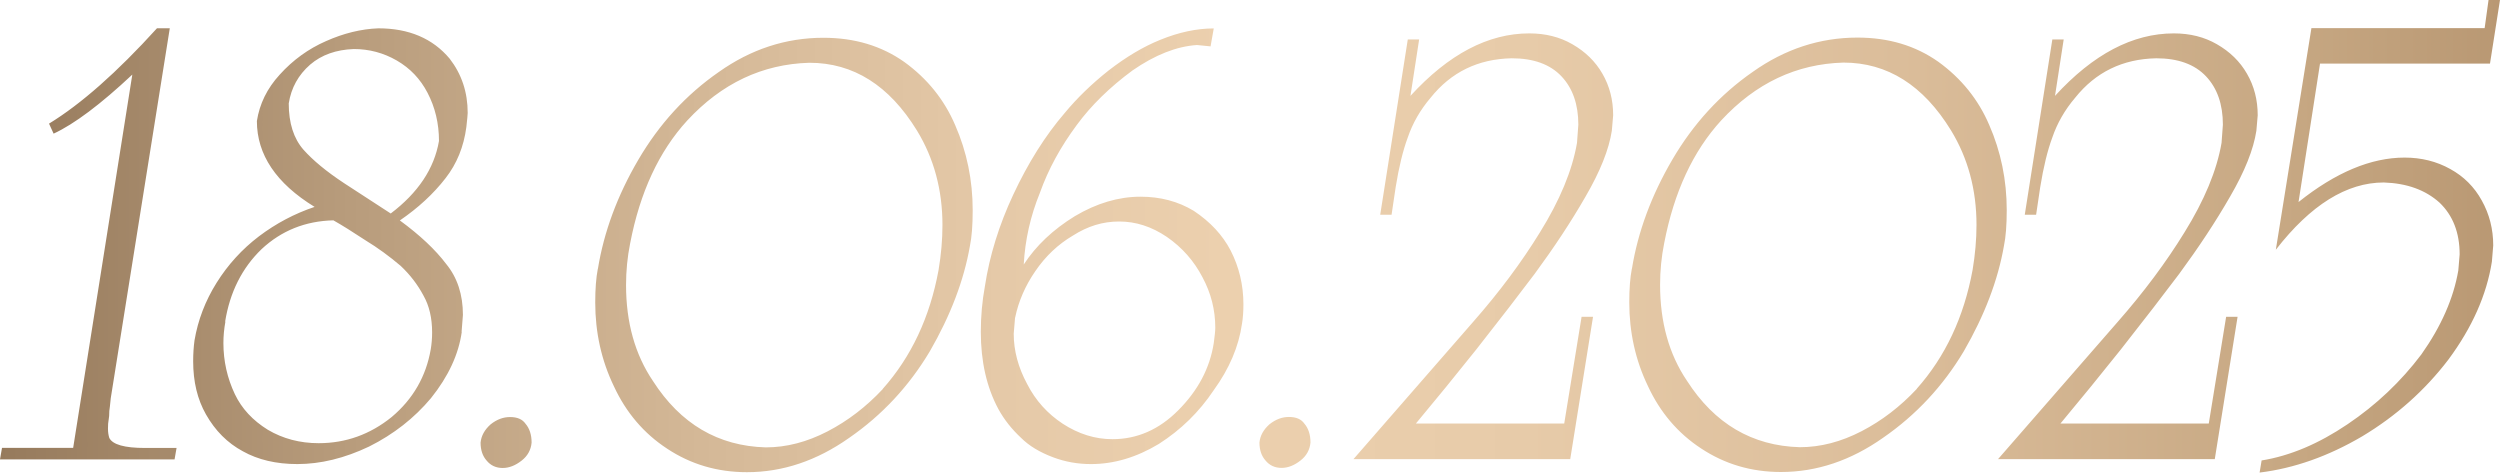 <?xml version="1.0" encoding="UTF-8"?> <svg xmlns="http://www.w3.org/2000/svg" xmlns:xlink="http://www.w3.org/1999/xlink" id="Layer_2" data-name="Layer 2" viewBox="0 0 262.08 49.56"><defs><style> .cls-1 { fill: url(#linear-gradient); } </style><linearGradient id="linear-gradient" x1="0" y1="24.78" x2="262.08" y2="24.78" gradientUnits="userSpaceOnUse"><stop offset="0" stop-color="#967a5c"></stop><stop offset=".14" stop-color="#b89c7c"></stop><stop offset=".28" stop-color="#d4b897"></stop><stop offset=".4" stop-color="#e5c9a8"></stop><stop offset=".49" stop-color="#ecd0ae"></stop><stop offset=".61" stop-color="#e7cba9"></stop><stop offset=".76" stop-color="#dbbd9a"></stop><stop offset=".92" stop-color="#c6a782"></stop><stop offset="1" stop-color="#b99873"></stop></linearGradient></defs><g id="Layer_1-2" data-name="Layer 1"><path class="cls-1" d="m0,48.15l.21-1.2h7.46L13.87,7.82c-3.34,3.13-6.09,5.19-8.25,6.19l-.48-1.05c3.34-2.04,7.12-5.37,11.32-10h1.34l-6.19,38.79c-.05.39-.08.68-.09.87-.02.19-.04.35-.06.47,0,.38-.02.68-.07.92-.05.24-.07.54-.07.92s.05.7.14.98c.35.7,1.6,1.05,3.73,1.05h3.32l-.21,1.2H0Zm48.41-13.37c-.33,2.37-1.41,4.69-3.23,6.96-1.74,2.08-3.9,3.78-6.48,5.07-2.58,1.23-5.09,1.84-7.53,1.84-2.22,0-4.12-.45-5.71-1.34-1.62-.87-2.9-2.16-3.87-3.87-.89-1.57-1.34-3.42-1.34-5.57,0-.79.05-1.52.14-2.18.36-2.13,1.13-4.15,2.32-6.05s2.67-3.52,4.43-4.86c1.8-1.36,3.75-2.39,5.84-3.09-4.03-2.47-6.05-5.48-6.05-9,.28-1.8,1.07-3.42,2.39-4.86,1.39-1.54,3.01-2.71,4.86-3.52,1.84-.82,3.67-1.27,5.48-1.34,3.21,0,5.7,1.06,7.48,3.18,1.26,1.63,1.89,3.52,1.89,5.69,0,.16-.05.65-.14,1.48-.27,2.06-1,3.85-2.18,5.36-1.26,1.63-2.86,3.11-4.79,4.43,2.1,1.54,3.72,3.06,4.86,4.57,1.17,1.43,1.75,3.21,1.75,5.34,0,.06-.05.65-.14,1.77Zm-24.78-1.07c-.14.77-.21,1.52-.21,2.25,0,1.88.4,3.67,1.2,5.36.72,1.51,1.87,2.75,3.45,3.73,1.59.94,3.37,1.41,5.34,1.41,2.84,0,5.4-.92,7.66-2.75,2.23-1.88,3.6-4.25,4.09-7.11.09-.55.14-1.13.14-1.75,0-1.51-.3-2.8-.91-3.87-.6-1.13-1.39-2.17-2.39-3.11-1.19-1.01-2.41-1.9-3.66-2.66-1.38-.91-2.5-1.61-3.39-2.11-2.94.07-5.45,1.08-7.53,3.02-2.05,1.98-3.32,4.51-3.82,7.6Zm17.32-11.32c2.88-2.18,4.57-4.71,5.07-7.61,0-1.83-.4-3.52-1.2-5.05-.76-1.46-1.83-2.58-3.23-3.39-1.39-.8-2.89-1.2-4.5-1.2-1.86.07-3.38.61-4.57,1.63-1.24,1.08-1.99,2.43-2.25,4.07,0,2.07.52,3.69,1.55,4.86.99,1.11,2.41,2.29,4.28,3.52l4.86,3.16Zm9.43,24.01c.07-.71.42-1.35,1.05-1.91.65-.52,1.33-.77,2.04-.77.76,0,1.29.23,1.62.7.42.49.64,1.15.64,1.98-.07.77-.42,1.4-1.05,1.89-.65.51-1.31.77-1.98.77-.7,0-1.26-.26-1.68-.77-.42-.47-.64-1.1-.64-1.89Zm12.3-18.22c.63-3.87,2.04-7.68,4.23-11.42,2.2-3.76,5.01-6.83,8.44-9.21,3.37-2.39,7.03-3.59,10.98-3.59,3.24,0,6.06.84,8.46,2.53,2.42,1.75,4.2,3.96,5.34,6.62,1.23,2.81,1.84,5.79,1.84,8.94,0,1.57-.1,2.81-.29,3.73-.63,3.61-2.03,7.29-4.21,11.06-2.18,3.65-5,6.68-8.46,9.07-3.39,2.39-6.96,3.59-10.71,3.59-3.09,0-5.88-.82-8.37-2.47-2.43-1.59-4.29-3.77-5.57-6.53-1.31-2.71-1.96-5.65-1.96-8.79,0-1.42.09-2.59.27-3.52Zm29.86,12.59c2.99-3.36,4.94-7.51,5.85-12.45.27-1.61.41-3.19.41-4.72,0-3.69-.89-6.99-2.67-9.91-2.91-4.74-6.67-7.11-11.28-7.11-4.93.14-9.2,2.16-12.81,6.06-2.96,3.23-4.95,7.52-5.98,12.87-.29,1.44-.43,2.9-.43,4.36,0,3.94.94,7.29,2.82,10.07,2.89,4.5,6.83,6.82,11.83,6.96,2.16,0,4.32-.56,6.48-1.68,2.12-1.1,4.05-2.58,5.78-4.43ZM126.89,4.86l-1.41-.14c-2.14.14-4.39,1.03-6.75,2.66-2.39,1.76-4.34,3.67-5.84,5.71-1.71,2.3-3,4.67-3.87,7.11-1,2.45-1.56,4.96-1.7,7.53,1.29-1.98,3.08-3.67,5.36-5.07,2.29-1.36,4.59-2.04,6.89-2.04,2.07,0,3.93.49,5.57,1.48,1.73,1.15,3.02,2.53,3.87,4.16.89,1.74,1.34,3.62,1.34,5.64,0,.77-.05,1.45-.15,2.04-.34,2.39-1.33,4.71-2.96,6.96-1.52,2.28-3.44,4.16-5.76,5.64-2.34,1.41-4.71,2.11-7.11,2.11-1.4,0-2.71-.24-3.94-.7-1.42-.53-2.55-1.21-3.38-2.04-.99-.92-1.78-1.92-2.39-3.03-1.23-2.29-1.84-4.99-1.84-8.09,0-1.62.14-3.21.43-4.79.49-3.21,1.48-6.4,2.96-9.57,1.56-3.34,3.36-6.21,5.41-8.59,1.29-1.56,2.82-3.04,4.57-4.43,1.84-1.43,3.65-2.51,5.43-3.23,1.96-.8,3.83-1.2,5.62-1.2l-.34,1.91Zm-20.48,28.44c-.09,1.03-.14,1.59-.14,1.68,0,1.78.47,3.54,1.41,5.28.88,1.72,2.12,3.1,3.73,4.16,1.66,1.08,3.4,1.62,5.21,1.62,2.59,0,4.89-1.01,6.89-3.02,2.07-2.07,3.32-4.42,3.73-7.05.1-.74.16-1.28.16-1.62,0-1.87-.45-3.63-1.34-5.28-.89-1.72-2.14-3.13-3.73-4.23-1.59-1.08-3.26-1.62-5-1.62s-3.31.49-4.86,1.48c-1.56.92-2.87,2.16-3.94,3.73-1.04,1.51-1.75,3.13-2.11,4.86Zm25.62,13.09c.07-.71.42-1.35,1.05-1.91.65-.52,1.33-.77,2.04-.77.76,0,1.29.23,1.62.7.42.49.64,1.15.64,1.98-.07.77-.42,1.4-1.05,1.89-.65.51-1.31.77-1.98.77-.7,0-1.26-.26-1.68-.77-.42-.47-.64-1.1-.64-1.89Zm9.85,1.75l12.53-14.37c2.76-3.14,5.1-6.28,7.03-9.42,2.08-3.35,3.38-6.47,3.88-9.37.09-1.21.14-1.85.14-1.91,0-2.13-.59-3.82-1.77-5.07-1.19-1.26-2.93-1.89-5.21-1.89-3.53.07-6.36,1.45-8.51,4.14-1.09,1.28-1.88,2.67-2.39,4.16-.5,1.35-.93,3.09-1.27,5.21l-.43,2.89h-1.19l2.89-18.37h1.19l-.91,5.91c4-4.37,8.15-6.55,12.46-6.55,1.7,0,3.2.38,4.5,1.13,1.38.79,2.43,1.82,3.16,3.09.76,1.31,1.13,2.76,1.13,4.37,0,.05-.05.58-.14,1.62-.3,1.95-1.21,4.24-2.75,6.89-1.52,2.65-3.31,5.35-5.34,8.11-1.54,2.05-3.58,4.7-6.13,7.94-2.11,2.65-4.22,5.23-6.32,7.75h15.55l1.82-11.19h1.2l-2.39,14.92h-22.74Zm29.2-19.98c.63-3.87,2.04-7.68,4.23-11.42,2.2-3.76,5.01-6.83,8.44-9.21,3.37-2.39,7.03-3.59,10.98-3.59,3.24,0,6.06.84,8.46,2.53,2.42,1.75,4.2,3.96,5.34,6.62,1.23,2.81,1.84,5.79,1.84,8.94,0,1.57-.1,2.81-.29,3.73-.63,3.61-2.03,7.29-4.21,11.06-2.18,3.65-5,6.68-8.46,9.07-3.39,2.39-6.96,3.59-10.71,3.59-3.09,0-5.88-.82-8.37-2.47-2.43-1.59-4.29-3.77-5.57-6.53-1.31-2.71-1.96-5.65-1.96-8.79,0-1.42.09-2.59.27-3.52Zm29.86,12.59c2.99-3.36,4.94-7.51,5.85-12.45.27-1.61.41-3.19.41-4.72,0-3.69-.89-6.99-2.67-9.91-2.91-4.74-6.67-7.11-11.28-7.11-4.93.14-9.2,2.16-12.81,6.06-2.96,3.23-4.95,7.52-5.98,12.87-.29,1.44-.43,2.9-.43,4.36,0,3.94.94,7.29,2.82,10.07,2.89,4.5,6.83,6.82,11.83,6.96,2.16,0,4.32-.56,6.48-1.68,2.12-1.1,4.05-2.58,5.78-4.43Zm8.51,7.39l12.53-14.37c2.76-3.14,5.1-6.28,7.03-9.42,2.08-3.35,3.38-6.47,3.88-9.37.09-1.21.14-1.85.14-1.91,0-2.13-.59-3.82-1.77-5.07-1.19-1.26-2.93-1.89-5.21-1.89-3.53.07-6.36,1.45-8.51,4.14-1.09,1.28-1.88,2.67-2.39,4.16-.5,1.35-.93,3.09-1.27,5.21l-.43,2.89h-1.19l2.89-18.37h1.19l-.91,5.91c4-4.37,8.15-6.55,12.46-6.55,1.7,0,3.2.38,4.5,1.13,1.38.79,2.43,1.82,3.16,3.09.76,1.31,1.13,2.76,1.13,4.37,0,.05-.05.58-.14,1.62-.3,1.95-1.21,4.24-2.75,6.89-1.52,2.65-3.31,5.35-5.34,8.11-1.54,2.05-3.58,4.7-6.13,7.94-2.11,2.65-4.22,5.23-6.32,7.75h15.55l1.82-11.19h1.2l-2.39,14.92h-22.74ZM243.21,6.68l-2.25,14.5c3.88-3.1,7.59-4.66,11.12-4.66,1.76,0,3.36.4,4.79,1.2,1.42.78,2.52,1.88,3.3,3.3.8,1.43,1.2,3,1.2,4.71,0,.1-.05.67-.14,1.7-.55,3.49-2.07,6.91-4.57,10.28-2.46,3.22-5.47,5.9-9.02,8.03-3.57,2.1-7.16,3.36-10.76,3.8l.21-1.27c2.98-.48,5.98-1.75,9-3.79,3.03-2.04,5.61-4.49,7.75-7.33,2.08-2.94,3.37-5.88,3.87-8.8.09-1.03.14-1.59.14-1.68,0-2.28-.71-4.09-2.11-5.43-1.48-1.33-3.42-2.03-5.84-2.11-3.89,0-7.67,2.35-11.32,7.05l3.73-23.23h18.16l.41-2.96h1.2l-1.05,6.68h-17.82Z"></path></g></svg> 